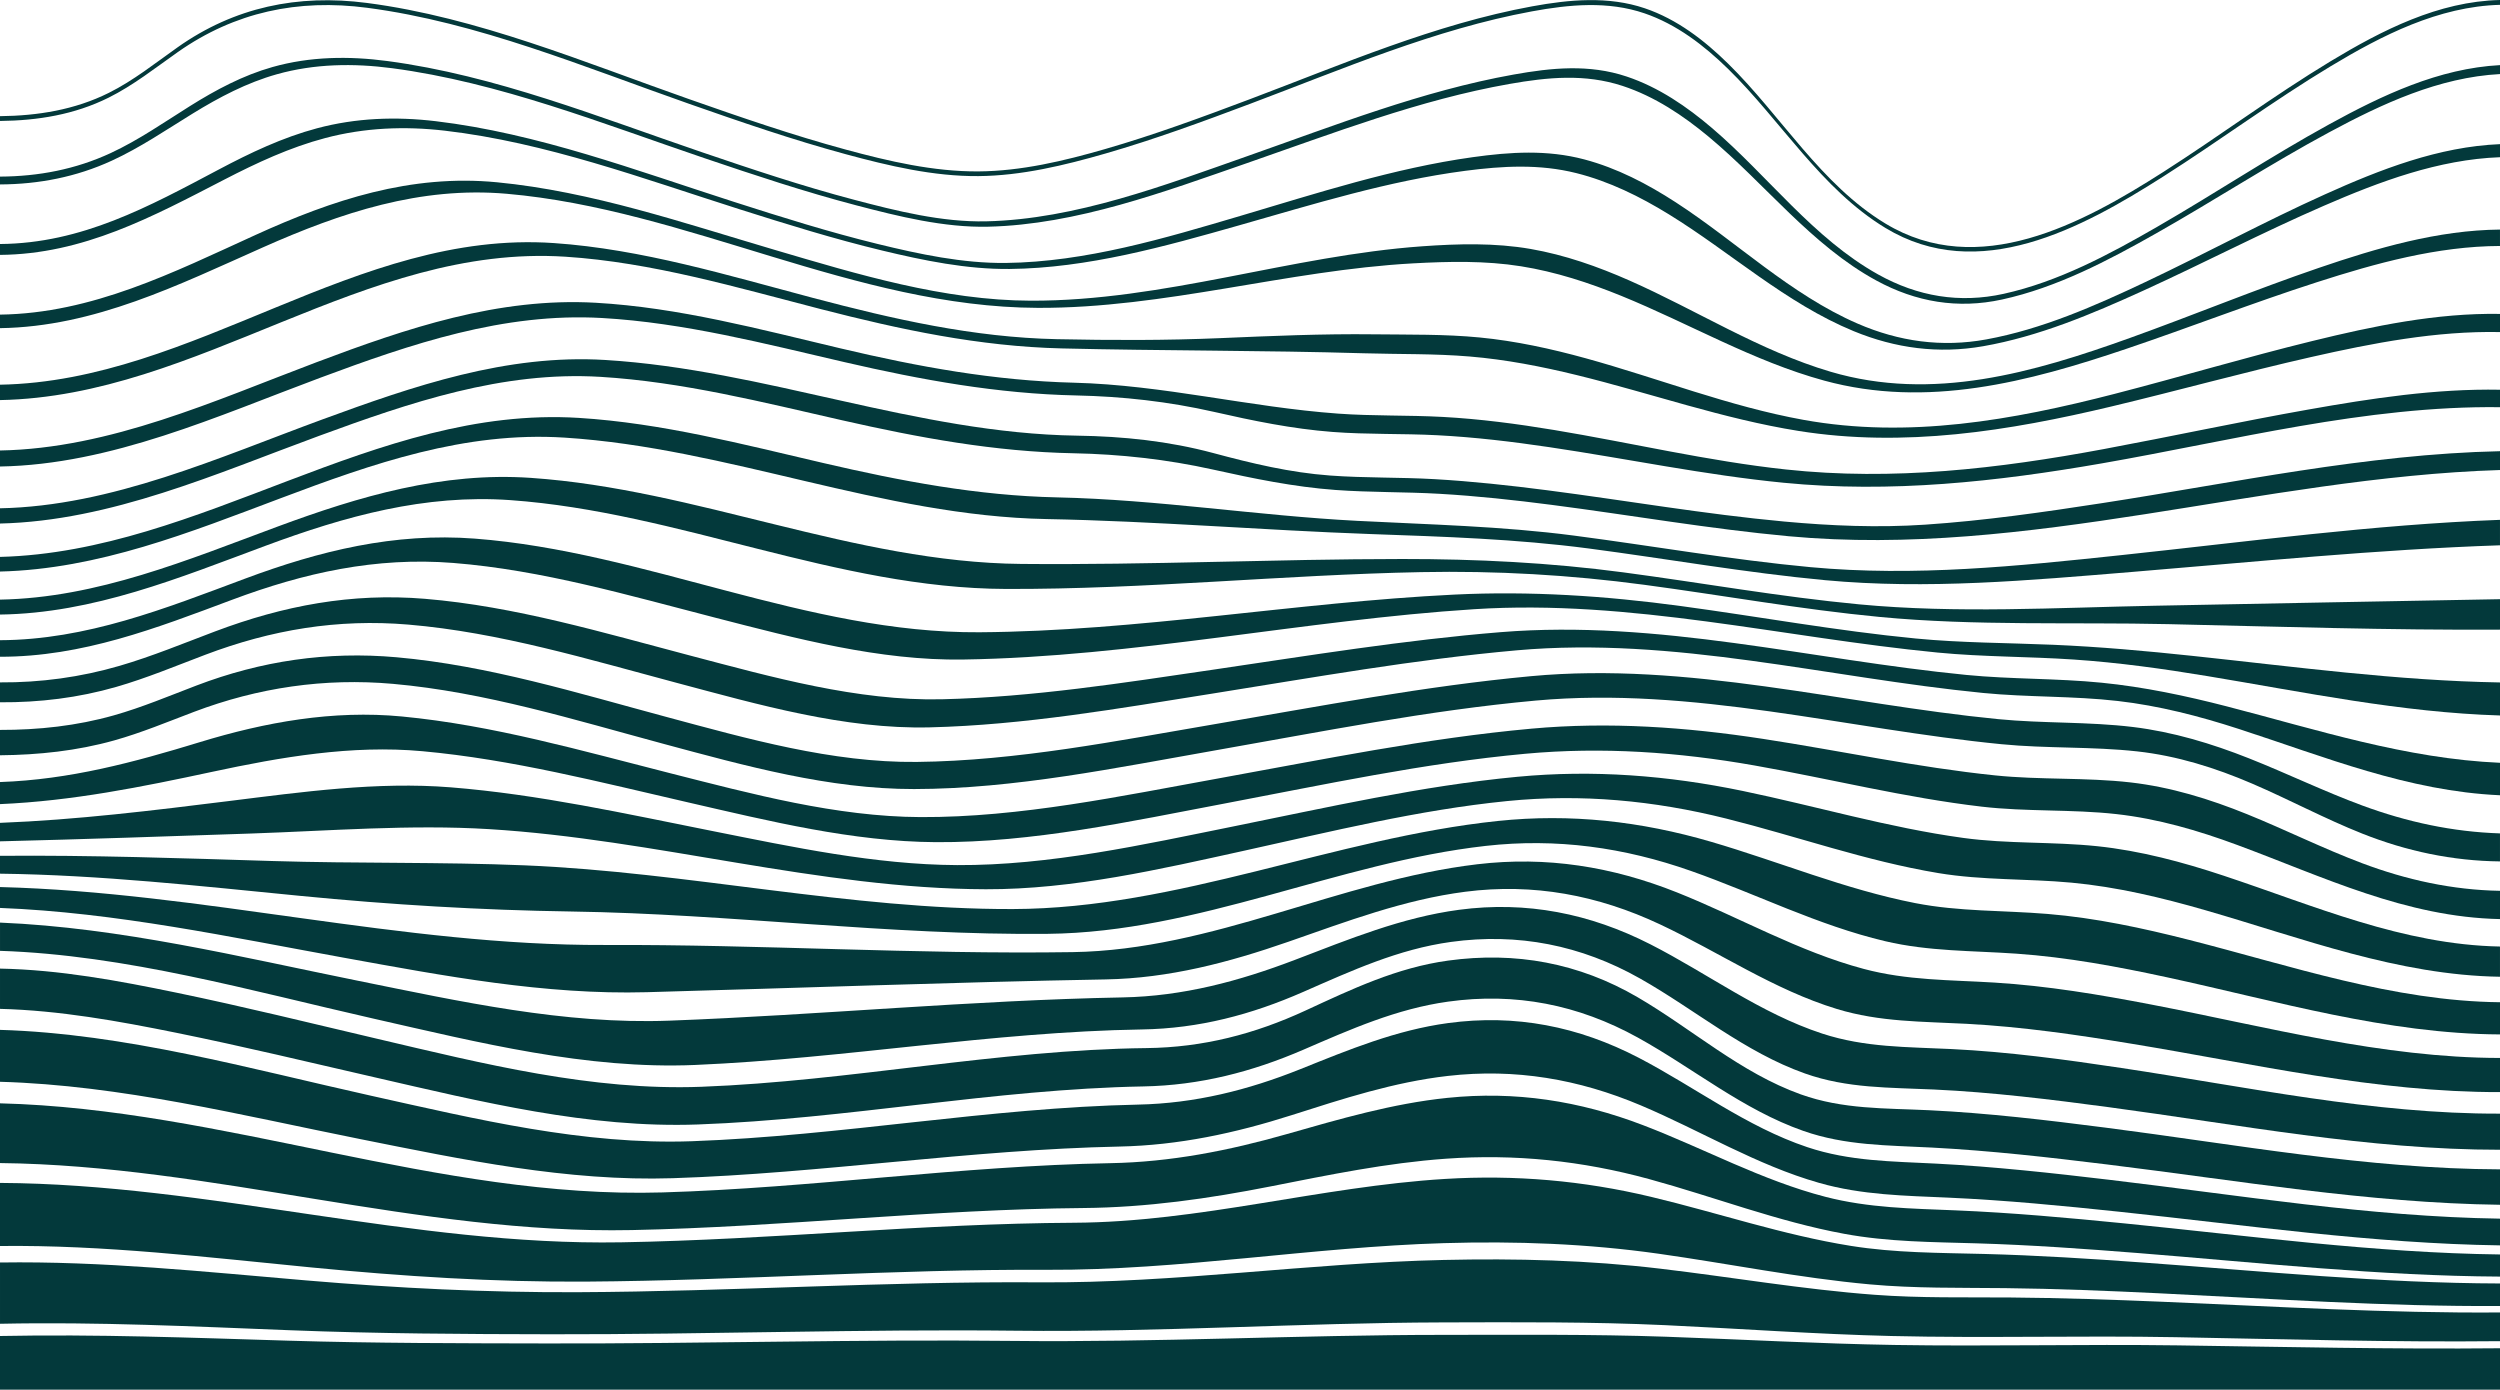<svg width="1441" height="801" viewBox="0 0 1441 801" fill="none" xmlns="http://www.w3.org/2000/svg">
<path d="M1441 2.783C1405.57 3.754 1373.09 20.317 1343.31 38.246C1310.29 58.127 1279.3 81.15 1246.79 101.82C1199.88 131.647 1140.45 163.939 1086.77 131.394C1049.6 108.851 1026.57 69.531 996.019 39.666C982.166 26.127 966.421 14.024 947.919 7.691C926.826 0.471 904.528 2.587 882.984 6.557C827.006 16.867 773.628 39.894 720.596 59.83C693.108 70.163 665.495 80.326 637.268 88.47C613.523 95.318 588.745 101.31 563.899 101.509C538.101 101.718 512.224 95.591 487.474 88.883C456.922 80.602 426.949 70.269 397.088 59.801C336.829 38.679 275.369 12.86 211.648 4.492C171.786 -0.744 135.332 6.928 102.481 30.019C89.428 39.192 76.895 49.182 62.546 56.319C42.958 66.059 21.721 69.509 0 69.727V66.963C21.762 66.726 43.08 63.318 62.703 53.533C76.975 46.418 89.406 36.438 102.365 27.271C135.102 4.117 171.703 -3.485 211.484 1.696C275.253 10.003 336.778 35.934 397.06 57.092C426.952 67.585 456.957 77.944 487.545 86.238C512.295 92.949 538.063 98.957 563.851 98.8C588.645 98.649 613.299 92.757 636.996 85.915C665.303 77.742 692.986 67.518 720.542 57.13C773.66 37.105 827.156 13.886 883.266 3.629C904.698 -0.289 927.088 -2.34 948.079 4.777C966.607 11.061 982.349 23.19 996.167 36.771C1026.65 66.732 1049.5 106.27 1086.71 128.825C1140.35 161.339 1200.06 129.05 1246.86 99.172C1279.34 78.431 1310.27 55.312 1343.26 35.373C1373.03 17.387 1405.53 0.808 1441 0V2.786L1441 2.783Z" fill="#03393B"/>
<path d="M1441 42.693C1405.78 44.568 1372.98 59.855 1342.37 76.341C1308.58 94.539 1276.39 115.517 1243 134.411C1215.03 150.242 1185.57 165.757 1153.92 172.656C1128.5 178.2 1104.33 174.115 1081.53 161.701C1043.95 141.24 1017.46 105.947 985.004 78.922C970.129 66.54 953.75 55.597 935.244 49.519C913.597 42.411 892.114 44.498 870.028 48.39C818.184 57.528 768.527 76.774 718.969 93.952C671.388 110.445 620.504 129.502 569.557 130.672C544.131 131.256 517.908 124.734 493.498 118.341C463.973 110.608 434.977 100.971 406.083 91.179C347.367 71.282 287.777 47.46 225.962 39.31C203.732 36.38 181.268 36.707 159.57 42.805C142.268 47.666 126.401 56.037 111.152 65.405C95.772 74.853 80.811 85.107 64.358 92.654C43.95 102.016 22.396 106.2 -0.003 106.312V101.798C22.217 101.682 43.63 97.601 63.843 88.21C79.956 80.724 94.536 70.516 109.548 61.112C124.477 51.763 140.043 43.45 157.069 38.637C178.69 32.526 201.132 32.238 223.285 35.181C285.427 43.433 345.328 67.543 404.325 87.646C433.379 97.546 462.539 107.296 492.23 115.122C516.695 121.573 542.982 128.155 568.478 127.575C619.941 126.405 671.378 106.729 719.344 89.865C769.507 72.228 819.785 52.417 872.317 42.997C894.41 39.038 915.957 36.88 937.598 44.113C956.075 50.288 972.336 61.433 987.04 74.007C1019.19 101.5 1045.17 137.379 1082.63 158.235C1105.31 170.861 1129.48 174.971 1154.88 169.364C1186.5 162.384 1215.86 146.629 1243.68 130.576C1276.93 111.397 1308.94 90.108 1342.6 71.635C1373.06 54.918 1405.78 39.394 1441 37.534V42.686L1441 42.693Z" fill="#03393B"/>
<path d="M1441 90.618C1405.54 91.923 1371.68 104.635 1339.45 118.62C1304.27 133.885 1270.24 151.653 1235.35 167.549C1205.82 180.999 1175.18 193.955 1143.04 199.572C1117.38 204.057 1092.5 200.781 1068.46 190.877C1029.31 174.753 997.681 145.529 961.954 123.551C945.302 113.308 927.597 104.549 908.563 99.772C887.329 94.443 866.115 95.639 844.593 98.454C800.213 104.254 757.287 117.646 714.365 129.845C671.464 142.035 626.829 154.596 581.898 155.036C557.251 155.276 532.379 150.159 508.529 144.417C480.801 137.739 453.531 129.274 426.36 120.647C370.817 103.01 314.564 82.067 256.36 75.322C233.173 72.635 210.098 73.584 187.471 79.567C167.108 84.95 147.965 93.872 129.312 103.513C87.786 124.962 48.014 146.523 0 146.921V140.65C47.153 140.297 85.675 119.143 126.196 97.665C144.283 88.079 162.868 79.243 182.712 73.946C205.176 67.948 228.117 67.111 251.137 69.852C309.953 76.854 366.77 98.268 422.853 116.286C450.316 125.11 477.877 133.769 505.906 140.627C529.869 146.488 554.977 151.849 579.775 151.563C625.727 151.031 671.484 137.312 715.181 124.372C759.228 111.33 803.29 96.963 848.928 90.589C870.579 87.566 891.809 86.222 913.146 91.872C932.071 96.883 949.555 106.011 965.909 116.62C1001.09 139.447 1031.89 169.681 1070.74 186.533C1094.59 196.872 1119.29 200.322 1144.91 195.635C1176.94 189.774 1207.38 176.392 1236.65 162.541C1271.3 146.148 1305.02 127.848 1339.97 112.093C1371.92 97.684 1405.6 84.536 1441 83.087V90.618H1441Z" fill="#03393B"/>
<path d="M1441 141.778C1404.88 141.926 1369.58 151.679 1335.44 162.676C1298.51 174.571 1262.33 188.665 1225.58 201.082C1168.99 220.203 1110.7 235.561 1051.48 219.383C1010.55 208.2 973.69 186.497 934.601 170.569C915.922 162.958 896.629 156.655 876.672 153.477C856.156 150.21 835.072 150.666 814.389 151.81C741.66 155.834 671.429 177.725 598.242 177.453C492.681 177.059 396.435 120.781 292.055 111.689C242.197 107.344 196.652 122.554 151.66 142.532C102.919 164.176 54.479 188.373 0 189.149V181.348C53.135 180.649 99.919 157.011 147.216 135.456C191.804 115.139 236.795 100.281 286.4 105.059C341.101 110.326 394.142 128.585 446.579 144.035C494.401 158.123 543.859 173.176 594.144 173.323C670.83 173.551 743.748 147.383 819.785 141.958C840.558 140.477 861.648 139.919 882.238 143.497C901.973 146.927 920.943 153.625 939.228 161.695C978.058 178.838 1014.27 202.223 1055.23 214.295C1114.03 231.62 1171.98 214.811 1227.84 194.744C1264.17 181.691 1299.88 166.946 1336.41 154.462C1370.14 142.936 1405.09 132.683 1440.99 132.317V141.778H1441Z" fill="#03393B"/>
<path d="M1441 191.403C1404.24 190.669 1367.79 197.716 1332.08 205.814C1293.56 214.554 1255.49 225.112 1217.08 234.282C1157.76 248.443 1097.53 258.106 1036.69 248.392C993.259 241.457 951.659 226.712 909.05 216.253C888.662 211.249 867.985 207.228 847.042 205.481C826.897 203.801 806.489 204.234 786.277 203.634C728.189 201.909 670.039 202.233 611.941 200.829C564.347 199.678 519.058 190.005 473.058 178.158C424.73 165.712 375.954 151.211 325.909 147.969C209.547 140.438 114.604 228.498 0 230.607V221.742C112.516 219.735 204.926 132.234 319.268 140.105C370.1 143.606 419.606 158.761 468.62 171.717C515.081 184 561.061 194.497 609.258 195.503C640.643 196.161 671.861 196.241 703.234 194.904C732.768 193.644 762.267 192.342 791.836 192.701C812.109 192.948 832.683 192.557 852.864 194.516C873.601 196.529 894.009 200.996 914.071 206.526C955.972 218.078 996.653 234.253 1039.55 242.005C1100.08 252.941 1159.96 242.22 1218.75 227.055C1256.83 217.235 1294.52 205.955 1332.72 196.587C1368.13 187.902 1404.37 180.329 1441 180.938V191.403Z" fill="#03393B"/>
<path d="M1441 234.708C1363.93 233.746 1287.11 253.916 1211.63 267.067C1150.66 277.692 1089.93 284.323 1028.1 278.263C982.717 273.816 938.033 264.416 892.969 257.734C871.568 254.56 850.056 251.986 828.441 250.87C808.289 249.828 788.153 250.517 768.015 248.969C744.747 247.183 722.36 242.547 699.666 237.385C673.639 231.467 647.14 228.507 620.453 227.94C574.905 226.975 531.201 218.998 486.882 208.758C440.789 198.107 394.466 186.02 347.05 183.301C290.358 180.05 237.083 198.206 184.631 217.725C125.453 239.745 64.182 267.798 0 268.898V259.664C63.587 258.507 123.9 230.845 182.437 208.793C234.396 189.219 287.201 171.304 343.445 174.513C391.344 177.244 438.118 189.832 484.608 200.832C529.26 211.396 573.089 219.428 619.012 220.591C670.465 221.896 720.141 234.714 771.287 238.411C791.413 239.867 811.514 239.222 831.64 240.315C853.139 241.482 874.514 244.314 895.742 247.84C940.333 255.246 984.43 265.766 1029.42 270.61C1091.09 277.25 1151.91 270.168 1212.59 258.853C1251.95 251.511 1291.1 243.047 1330.53 236.058C1366.96 229.597 1403.9 223.951 1441 224.641V234.711L1441 234.708Z" fill="#03393B"/>
<path d="M1441 270.921C1303.79 275.243 1168.89 321.825 1031.1 309.096C985.327 304.868 940.019 296.923 894.458 291.017C872.926 288.225 851.32 285.871 829.641 284.624C809.695 283.476 789.713 283.871 769.779 282.415C745.756 280.658 722.594 275.852 699.144 270.649C672.659 264.772 645.856 261.787 618.724 261.261C573.345 260.379 529.542 252.271 485.374 242.242C439.428 231.81 393.31 220.082 346.112 217.218C289.66 213.794 236.276 232.005 183.964 251.213C124.864 272.912 63.92 300.27 0 301.767V292.979C64.409 291.719 126.174 263.653 185.7 241.809C238.383 222.476 292.023 204.012 348.876 207.491C441.004 213.127 528.062 249.748 620.802 251.11C647.438 251.502 673.619 254.233 699.372 261.146C721.682 267.135 743.492 272.386 766.634 274.092C786.674 275.57 806.781 275.028 826.839 276.182C848.525 277.43 870.137 279.78 891.675 282.566C937.258 288.462 982.592 296.387 1028.38 300.61C1055.42 303.104 1082.49 304.233 1109.61 302.418C1143.84 300.129 1177.87 295.214 1211.76 289.988C1287.64 278.286 1364.02 261.742 1441 260.072V270.921Z" fill="#03393B"/>
<path d="M1441 314.306C1369.99 316.714 1299.23 323.912 1228.45 329.705C1169.64 334.518 1110.83 339.917 1051.9 334.406C1006.26 330.138 961.08 322.104 915.647 316.134C873.762 310.632 832.194 309.334 790.052 307.83C727.747 305.605 665.556 300.363 603.212 299.19C508.286 297.404 419.68 258.26 325.413 252.242C210.357 244.894 113.525 326.672 -0.003 329.439V321.004C116.311 318.003 215.759 233.547 333.604 240.873C381.452 243.849 428.182 256.096 474.697 266.917C519.295 277.292 563.469 285.705 609.345 286.692C667.25 287.936 724.468 297.211 782.242 300.209C824.143 302.383 865.538 303.265 907.234 308.715C952.716 314.659 997.941 322.662 1043.63 326.913C1103.63 332.495 1163.06 326.32 1222.77 319.968C1295.37 312.248 1367.97 302.376 1440.99 299.635V314.31L1441 314.306Z" fill="#03393B"/>
<path d="M1441 362.921C1377.25 363.283 1313.53 361.19 1249.8 359.757C1194.46 358.513 1138.61 360.866 1083.47 355.611C1037.98 351.276 992.993 343.13 947.733 337.073C904.906 331.344 862.355 328.92 819.161 329.77C739.326 331.344 659.757 339.734 579.868 339.471C482.149 339.151 391.116 295.201 294.22 288.276C244.922 284.752 198.938 297.554 153.133 314.557C103.371 333.027 53.897 353.517 0 354.232V345.624C56.17 344.611 108.142 322.723 160.037 303.511C207.309 286.012 255.009 271.954 305.924 275.442C401.86 282.018 491.929 324.14 588.626 325.05C661.88 325.74 735.057 322.242 808.302 322.21C851.09 322.19 893.244 324.271 935.689 329.911C981.014 335.935 1026.08 344.04 1071.62 348.349C1128.11 353.694 1185.18 350.238 1241.82 349.148C1308.21 347.868 1374.61 346.554 1441 345.371V362.918V362.921Z" fill="#03393B"/>
<path d="M1441 412.401C1384 410.679 1328.34 398.98 1272.27 389.695C1246.78 385.473 1221.15 381.901 1195.36 380.16C1169.17 378.391 1142.98 378.679 1116.81 376.137C1027.4 367.451 940.124 345.351 849.729 351.142C751.337 357.442 653.939 378.631 555.224 380.154C506.931 380.898 458.677 367.983 412.28 356.034C362.62 343.245 312.62 328.571 261.292 324.486C216.634 320.93 175.318 330.164 133.709 345.739C89.925 362.129 47.511 378.602 0 378.557V369.016C49.919 368.804 95.013 350.786 141.048 333.607C184.259 317.484 227.294 306.903 273.723 310.462C372.249 318.013 465.078 365.108 564.529 364.437C656.1 363.822 746.793 347.201 838.156 342.729C882.065 340.581 925.298 343.431 968.829 349.324C1013.98 355.435 1058.85 363.655 1104.22 368.032C1130.57 370.574 1156.87 370.523 1183.27 371.642C1210.17 372.783 1237 375.207 1263.77 378.051C1322.75 384.312 1381.6 392.356 1441 393.366V412.404L1441 412.401Z" fill="#03393B"/>
<path d="M1441 458.387C1387.87 456.008 1340.1 436.271 1290.2 420.086C1267.56 412.744 1244.45 406.781 1220.77 404.056C1194.97 401.09 1168.84 401.965 1142.96 399.413C1053.23 390.564 965.124 366.784 874.389 374.835C815.465 380.064 757.063 390.513 698.687 399.811C644.905 408.377 590.384 417.945 535.818 419.256C486.699 420.436 437.004 406.085 389.983 393.578C339.179 380.067 287.982 364.47 235.373 360.016C194.593 356.563 156.403 362.995 118.306 377.416C101.302 383.854 84.504 390.885 67.01 395.928C45.129 402.235 22.742 404.95 -0.006 404.799V393.331C23.431 393.475 46.426 390.346 68.934 383.78C87.686 378.31 105.734 370.821 123.993 363.941C163.419 349.087 202.65 341.642 244.896 345.149C297.025 349.481 347.774 364.72 398.152 377.958C444.901 390.244 494.17 404.197 542.95 403.062C595.143 401.85 647.252 393.642 698.815 386.066C754.114 377.942 809.423 368.872 865.167 364.361C955.847 357.025 1043.69 380.231 1133.37 389.029C1159.33 391.577 1185.45 390.933 1211.37 393.514C1235.78 395.944 1259.81 401.032 1283.54 407.162C1335.73 420.647 1386.69 437.322 1441 439.676V458.387H1441Z" fill="#03393B"/>
<path d="M1441 496.52C1413.52 496.213 1387.16 490.634 1361.65 480.506C1340.02 471.92 1319.51 460.862 1298.15 451.683C1276.92 442.561 1254.85 435.633 1231.82 433.097C1205.94 430.243 1179.69 431.513 1153.71 428.967C1064.13 420.186 975.8 395.569 885.181 403.812C823.221 409.448 761.892 421.753 700.672 432.481C643.618 442.481 585.024 454.738 526.868 454.812C477.874 454.876 429.328 441.378 382.381 428.733C331.171 414.94 279.538 398.878 226.48 394.171C187.019 390.673 148.756 396.332 111.818 410.314C96.563 416.088 81.503 422.391 65.77 426.793C44.293 432.808 22.252 435.126 -0.003 435.341V420.724C22.236 420.766 44.203 418.397 65.639 412.327C81.881 407.73 97.431 401.164 113.179 395.159C150.524 380.914 188.608 375.293 228.549 378.846C281.469 383.549 332.948 399.493 384.036 413.219C430.75 425.771 479.597 439.688 528.386 439.179C586.141 438.573 644.217 426.934 700.963 417.271C761.181 407.015 821.46 395.431 882.331 389.756C973.284 381.276 1061.84 405.7 1151.77 414.514C1177.6 417.044 1203.74 415.918 1229.46 419.044C1252.54 421.85 1274.8 428.576 1296.36 437.124C1318.28 445.812 1339.52 456.139 1361.65 464.308C1387.29 473.773 1413.64 479.483 1440.99 480.368V496.517L1441 496.52Z" fill="#03393B"/>
<path d="M1441 529.761C1386.7 528.662 1339.4 505.501 1289.51 487.024C1266.98 478.678 1243.81 471.907 1219.87 469.243C1194.11 466.376 1168.11 467.973 1142.27 464.956C1098.15 459.807 1055.01 448.935 1011.33 441.224C967.468 433.481 923.566 430.384 879.132 434.475C820.906 439.836 763.426 452.228 706.052 463.112C651.495 473.462 595.197 485.767 539.395 485.424C491.349 485.129 443.108 473.183 396.554 462.484C345.968 450.862 295.216 437.723 243.395 432.988C202.73 429.272 161.911 436.383 122.226 444.898C81.66 453.606 41.587 461.705 -0.003 463.494V450.772C40.159 449.381 76.994 439.451 115.13 427.791C152.986 416.213 191.951 409.195 231.623 412.975C284.216 417.986 335.516 432.799 386.556 445.748C433.354 457.62 482.002 470.769 530.621 470.974C588.107 471.218 646.148 458.829 702.465 448.646C762.276 437.835 822.199 425.479 882.802 419.99C927.492 415.941 971.836 419.083 1016.09 425.87C1060.77 432.722 1105.05 442.308 1150.06 446.944C1175.98 449.611 1202.15 448.034 1227.97 450.98C1251.24 453.635 1273.64 460.554 1295.28 469.326C1317.49 478.329 1338.97 489.06 1361.41 497.511C1387.09 507.184 1413.51 512.974 1441 513.468V529.761H1441Z" fill="#03393B"/>
<path d="M1441 562.999C1382.09 562.099 1327.19 540.819 1271.3 524.686C1246.01 517.386 1220.28 511.208 1194.02 508.765C1168.33 506.376 1142.85 507.501 1117.27 503.247C1075.66 496.325 1035.85 482.054 995.043 471.84C953.327 461.4 911.567 457.457 868.692 461.734C817.569 466.835 767.4 479.278 717.323 490.307C668.592 501.041 618.442 512.705 568.266 512.567C471.94 512.304 377.837 483.77 281.904 477.912C236.539 475.142 190.411 478.887 145.019 480.435C96.681 482.083 48.347 483.754 -0.003 484.943V474.295C44.252 472.574 88.058 467.178 131.967 461.721C174.086 456.485 217.338 450.419 259.793 453.818C310.644 457.886 360.686 469.047 410.618 478.999C456.826 488.207 504.35 498.399 551.672 498.646C605.086 498.925 658.796 486.88 710.884 476.357C765.091 465.405 819.404 452.988 874.549 447.749C918.372 443.584 961.419 446.96 1004.44 455.886C1046.87 464.69 1088.57 477.069 1131.58 482.971C1157.31 486.504 1183.08 485.065 1208.8 487.748C1233.71 490.349 1257.97 496.867 1281.69 504.741C1334.13 522.144 1384.84 544.506 1440.99 545.581V563.006L1441 562.999Z" fill="#03393B"/>
<path d="M1441 596.241C1375.7 595.914 1312.44 577.023 1249.1 563.323C1220.49 557.135 1191.59 551.74 1162.35 549.7C1136.7 547.911 1111.82 548.453 1086.59 542.499C1047.8 533.343 1012.11 515.199 974.68 502.016C936.131 488.438 897.151 482.981 856.422 487.569C770.861 497.206 690.831 537.382 603.978 538.264C512.292 539.194 421.079 526.764 329.457 525.395C277.031 524.609 225.196 521.483 172.997 516.373C115.453 510.74 57.871 504.314 0 503.59V493.295C52.414 492.849 104.79 494.68 157.171 496.296C205.599 497.79 254.17 496.774 302.549 498.787C396.586 502.695 489.514 524.234 583.768 523.981C679.086 523.728 769.187 483.09 863.348 473.209C905.291 468.807 945.828 473.379 986.214 485.19C1025.55 496.697 1063.6 512.66 1103.95 520.55C1129.39 525.523 1154.61 524.673 1180.26 526.796C1207.8 529.072 1234.92 534.914 1261.66 541.72C1320.78 556.767 1379.38 577.02 1441 577.69V596.244L1441 596.241Z" fill="#03393B"/>
<path d="M1441 629.482C1369.6 629.664 1299.11 613.198 1228.99 601.672C1197.41 596.478 1165.63 591.826 1133.64 590.127C1108.04 588.764 1083.62 589.158 1058.8 581.585C1022.44 570.489 990.899 548.803 956.744 532.762C921.017 515.982 883.909 508.947 844.612 513.997C809.278 518.537 776.017 531.207 742.573 542.839C708.287 554.76 673.853 563.875 637.354 564.535C549.146 566.132 460.941 569.482 372.748 571.906C314.08 573.519 255.957 562.503 198.432 552.067C132.825 540.165 66.811 525.93 0 523.336V511.294C116.958 514.314 231.351 545.151 348.549 544.683C438.499 544.324 528.357 550.172 618.314 548.803C699.231 547.572 771.982 507.607 851.477 498.165C891.371 493.426 929.317 499.521 966.511 514.35C1002.59 528.732 1036.55 548.424 1074.27 558.485C1099.34 565.173 1123.98 564.785 1149.62 566.359C1180.07 568.229 1210.25 573.301 1240.18 579.059C1306.52 591.826 1373.01 609.726 1441 609.806V629.488V629.482Z" fill="#03393B"/>
<path d="M1441 662.723C1365.42 662.787 1290.2 648.183 1215.52 638.186C1182.03 633.704 1148.39 629.565 1114.62 627.991C1089.13 626.801 1064.85 627.417 1040.42 618.77C1005.48 606.404 977.126 581.957 945.193 563.939C911.292 544.808 874.975 537.61 836.344 542.926C806.047 547.094 778.944 559.566 751.225 571.717C721.252 584.856 691.107 592.852 658.223 593.374C571.994 594.753 486.773 610.165 400.684 613.842C338.043 616.516 275.782 600.864 215.1 587.094C144.599 571.095 72.642 550.457 0.006 548.065V531.785C69.53 534.673 138.173 551.515 206.13 565.269C265.099 577.206 325.294 590.579 385.756 588.309C472.904 585.035 559.883 576.565 647.089 574.904C681.856 574.243 714.217 565.561 746.524 553.224C777.413 541.429 807.985 528.803 841.006 524.404C879.868 519.226 916.47 526.552 951.268 544.292C984.443 561.204 1014.63 584.054 1050.32 595.756C1075 603.846 1099.31 603.422 1124.89 604.676C1157.71 606.285 1190.36 610.707 1222.83 615.593C1295.03 626.455 1367.69 642.152 1441 641.906V662.72L1441 662.723Z" fill="#03393B"/>
<path d="M1441 694.435C1365.19 693.45 1289.74 680.421 1214.64 671.206C1181.02 667.08 1147.3 663.22 1113.45 661.456C1088.09 660.132 1063.77 660.379 1039.46 651.861C1004.59 639.645 976.008 615.727 944.005 598.036C909.735 579.091 873.502 571.932 834.646 577.347C805.029 581.473 778.534 593.262 751.353 605.019C721.698 617.843 691.472 625.618 659.017 626.215C572.887 627.802 488.236 645.035 402.254 648.148C339.279 650.427 277.085 634.993 216.108 620.995C178.028 612.252 140.03 603.092 101.738 595.32C68.223 588.52 34.264 582.384 0.003 581.508V558.302C34.344 558.953 68.393 565.276 101.94 572.227C140.606 580.239 178.95 589.713 217.386 598.745C278.629 613.137 340.937 628.805 404.274 626.42C490.193 623.185 574.77 605.099 660.862 604.118C693.358 603.749 723.151 596.051 752.516 582.467C779.254 570.095 805.186 557.735 834.72 553.682C873.541 548.357 910.065 555.055 943.938 574.811C975.461 593.198 1003.12 618.28 1037.89 630.771C1062.2 639.507 1086.55 638.709 1111.94 639.934C1145.94 641.575 1179.8 645.625 1213.55 649.959C1288.91 659.642 1364.82 673.778 1441 674.015V694.428L1441 694.435Z" fill="#03393B"/>
<path d="M1441 717.836C1367.57 716.781 1294.49 706.14 1221.56 698.446C1188.89 694.999 1156.15 691.818 1123.32 690.334C1097.84 689.183 1073.32 688.872 1048.58 681.828C1012.44 671.536 980.284 651.742 945.869 637.183C909.94 621.983 873.39 615.718 834.525 620.165C803.473 623.717 774.14 633.319 744.514 642.774C712.085 653.124 679.39 660.171 645.238 660.873C559.054 662.646 473.814 676.326 387.719 679.119C326.963 681.091 266.873 668.433 207.578 656.557C139.249 642.874 69.946 625.513 -0.003 623.541V593.621C72.229 595.74 143.885 616.003 214.056 631.62C274.616 645.099 336.438 660.043 398.869 657.798C484.948 654.704 569.835 638.494 656.043 636.689C688.696 636.006 719.392 628.344 749.567 616.237C777.413 605.064 804.686 593.759 834.666 589.7C873.56 584.432 909.803 591.624 944.528 609.687C977.091 626.628 1006.61 649.45 1041.72 661.219C1066.12 669.395 1090.47 669.392 1115.85 670.703C1149.46 672.437 1182.95 676.134 1216.35 680.097C1290.93 688.943 1365.77 701.305 1441 702.431V717.839V717.836Z" fill="#03393B"/>
<path d="M1441 735.832C1371.43 735.448 1302.07 727.794 1232.78 722.29C1201.66 719.818 1170.5 717.589 1139.3 716.66C1113.63 715.893 1088.45 715.861 1063.09 711.187C1024.62 704.098 988.097 689.879 950.471 679.6C911.868 669.055 873.259 665.031 833.318 667.888C799.304 670.321 766.02 677.195 732.633 683.797C696.848 690.873 660.996 695.99 624.456 696.307C537.499 697.061 451.046 707.234 364.141 709.016C241.384 711.536 122.437 671.732 -0.003 670.392V635.958C128.736 639.161 252.639 691.145 381.849 687.314C468.139 684.755 553.696 672.014 640.067 670.45C674.775 669.821 708.268 663.22 741.551 653.736C772.139 645.022 802.496 636.109 834.256 632.816C873.355 628.764 910.36 634.512 946.996 648.526C982.221 661.998 1015.53 680.369 1052.22 689.86C1077.12 696.301 1101.8 696.589 1127.32 697.654C1159.74 699.007 1192.08 701.947 1224.37 705.15C1296.39 712.293 1368.54 722.158 1441 723.075V735.826L1441 735.832Z" fill="#03393B"/>
<path d="M1441 752.783C1375.34 753.158 1309.77 748.596 1244.22 745.441C1214.72 744.021 1185.21 742.806 1155.67 742.479C1129.62 742.193 1103.73 742.684 1077.74 740.314C1036.87 736.592 996.624 728.391 956.027 722.649C914.875 716.83 873.742 715.316 832.219 716.547C755.769 718.814 680.216 732.283 603.603 731.914C514.943 731.485 426.456 738.121 337.812 738.721C284.742 739.08 232.27 735.691 179.459 730.552C119.837 724.749 59.994 717.509 -0.003 718.192V681.831C120.247 682.492 237.518 718.154 358.044 716.073C445.163 714.566 531.915 705.243 619.079 704.791C691.462 704.415 761.047 683.919 832.981 679.533C873.249 677.077 912.451 680.482 951.681 689.86C990.127 699.052 1027.7 711.854 1066.81 718.122C1092.33 722.209 1117.68 722.113 1143.42 722.771C1174.2 723.556 1204.95 725.537 1235.66 727.759C1304.01 732.7 1372.41 739.606 1441 739.795V752.78L1441 752.783Z" fill="#03393B"/>
<path d="M1441 773.049C1378.62 773.709 1316.26 771.898 1253.91 770.757C1199.35 769.759 1144.75 771.382 1090.22 770.077C1046.71 769.035 1003.31 765.838 959.85 763.825C917.033 761.84 874.229 762.119 831.383 762.238C749.528 762.462 667.804 767.974 585.93 767.031C496.53 766.002 407.134 769.221 317.731 769.073C267.619 768.993 217.665 768.721 167.575 766.768C111.751 764.591 55.885 761.837 0.003 763.023V727.705C59.03 726.817 117.941 733.053 176.683 738.044C228.863 742.479 280.723 745.063 333.089 744.825C421.906 744.425 510.614 738.496 599.446 739.138C677.257 739.699 754.293 728 831.989 726.239C873.819 725.29 915.384 726.336 956.958 731.264C998.206 736.153 1039.19 743.235 1080.65 746.323C1106.74 748.269 1132.75 747.676 1158.89 747.874C1188.1 748.099 1217.3 749.125 1246.48 750.34C1311.29 753.036 1376.11 756.993 1441 756.505V773.049H1441Z" fill="#03393B"/>
<path d="M1441 800.997H0V770.07C55.386 768.952 110.762 771.08 166.115 772.76C215.875 774.267 265.538 774.258 315.304 774.367C404.799 774.565 494.298 771.911 583.791 772.905C666.341 773.822 748.798 769.449 831.335 769.423C874.322 769.41 917.289 768.993 960.263 770.487C1004.1 772.01 1047.91 774.511 1091.77 775.232C1146.2 776.127 1200.66 774.71 1255.11 775.473C1317.07 776.342 1379.03 777.762 1441 777.137V800.994V800.997Z" fill="#03393B"/>
</svg>
